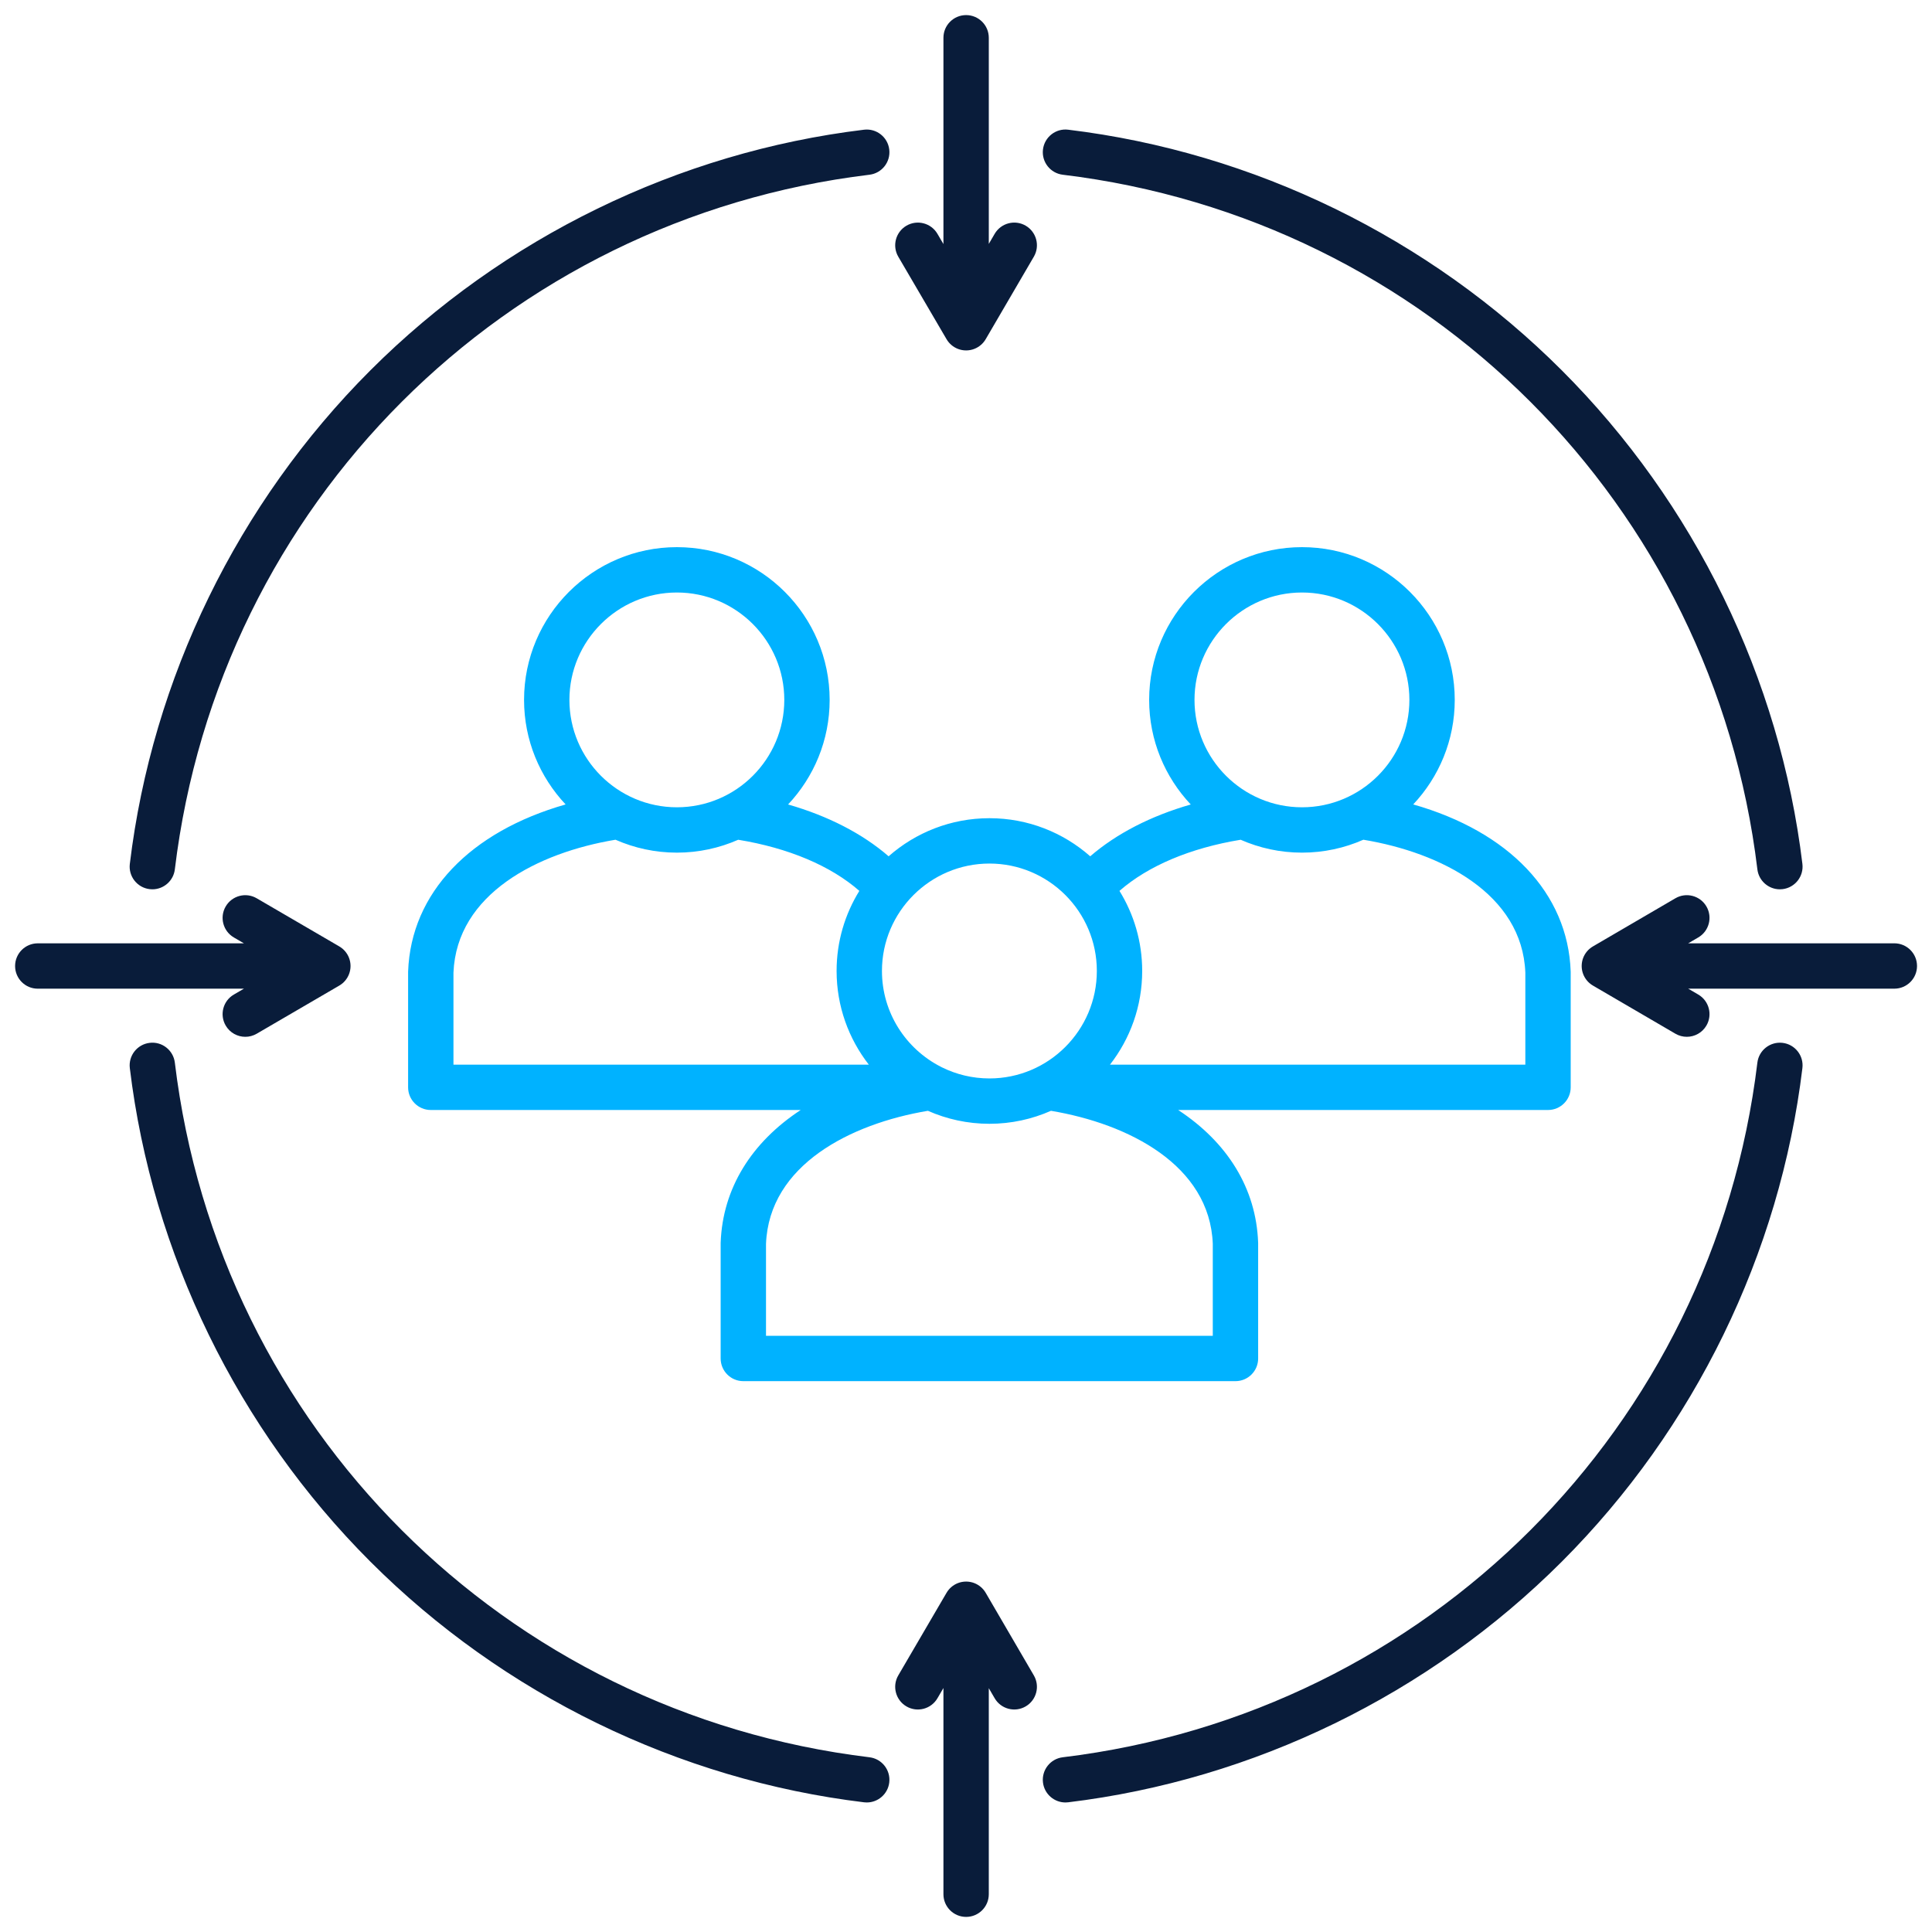 <svg width="512" height="512" viewBox="0 0 512 512" fill="none" xmlns="http://www.w3.org/2000/svg">
<path d="M410.241 294.161H312.231C325.266 302.716 332.903 314.919 333.418 329.294C333.42 329.365 333.422 329.438 333.422 329.509V360.01C333.422 363.329 330.732 366.02 327.412 366.02H196.99C193.671 366.02 190.98 363.33 190.98 360.01V329.509C190.98 329.435 190.982 329.361 190.985 329.286C191.517 314.914 199.16 302.714 212.193 294.161H114.162C110.843 294.161 108.152 291.471 108.152 288.151V257.65C108.152 257.576 108.154 257.502 108.157 257.427C108.927 236.626 124.583 220.398 149.895 213.185C143.073 205.937 138.88 196.191 138.88 185.48C138.88 163.16 157.052 145.001 179.387 145.001C201.722 145.001 219.866 163.16 219.866 185.48C219.866 196.195 215.673 205.944 208.851 213.193C219.459 216.236 228.557 220.922 235.492 226.927C242.63 220.65 251.982 216.83 262.216 216.83C272.45 216.83 281.788 220.65 288.921 226.927C295.865 220.924 304.963 216.239 315.563 213.196C308.734 205.947 304.536 196.196 304.536 185.479C304.536 163.159 322.708 145 345.044 145C367.38 145 385.523 163.159 385.523 185.479C385.523 196.188 381.335 205.933 374.519 213.18C399.849 220.395 415.501 236.628 416.248 257.434C416.25 257.505 416.252 257.577 416.252 257.649V288.15C416.252 291.469 413.562 294.16 410.242 294.16L410.241 294.161ZM316.555 185.48C316.555 201.172 329.334 213.939 345.043 213.939C360.752 213.939 373.502 201.172 373.502 185.48C373.502 169.788 360.735 157.02 345.043 157.02C329.351 157.02 316.555 169.787 316.555 185.48ZM233.727 257.31C233.727 268.375 240.072 277.979 249.311 282.695C249.424 282.747 249.533 282.805 249.641 282.864C253.436 284.739 257.703 285.797 262.215 285.797C277.907 285.797 290.674 273.018 290.674 257.31C290.674 241.602 277.907 228.85 262.215 228.85C246.523 228.85 233.727 241.617 233.727 257.31ZM150.899 185.48C150.899 201.172 163.678 213.939 179.386 213.939C195.094 213.939 207.846 201.172 207.846 185.48C207.846 169.788 195.079 157.02 179.386 157.02C163.693 157.02 150.899 169.787 150.899 185.48ZM120.171 282.141H230.245C224.902 275.277 221.707 266.662 221.707 257.31C221.707 249.533 223.918 242.265 227.737 236.091C220.159 229.458 208.99 224.732 195.636 222.542C190.658 224.733 185.164 225.959 179.386 225.959C173.608 225.959 168.098 224.732 163.115 222.538C142.577 225.94 121.017 236.856 120.172 257.768V282.142L120.171 282.141ZM278.517 294.374C273.526 296.581 268.014 297.817 262.215 297.817C256.416 297.817 250.898 296.582 245.903 294.375C225.376 297.807 203.843 308.741 202.999 329.625V353.999H321.401V329.621C320.584 308.741 299.05 297.808 278.516 294.374H278.517ZM404.231 257.763C403.413 236.856 381.851 225.94 361.306 222.536C356.325 224.731 350.826 225.958 345.043 225.958C339.26 225.958 333.764 224.733 328.784 222.543C315.439 224.733 304.265 229.46 296.669 236.094C300.484 242.268 302.693 249.534 302.693 257.31C302.693 266.662 299.501 275.277 294.161 282.141H404.23V257.763H404.231Z" fill="#00B2FF"/>
<path d="M477.655 283.056C471.71 332.231 449.063 378.684 413.888 413.859C378.713 449.034 332.26 471.68 283.085 477.627C282.84 477.656 282.597 477.671 282.356 477.671C279.359 477.671 276.766 475.433 276.398 472.383C276 469.088 278.347 466.094 281.642 465.695C378.334 454.003 454.032 378.305 465.723 281.613C466.12 278.318 469.123 275.973 472.411 276.369C475.706 276.767 478.054 279.762 477.655 283.057V283.056ZM39.65 235.632C39.894 235.662 40.137 235.676 40.378 235.676C43.375 235.676 45.969 233.437 46.336 230.386C58 133.698 133.696 58.002 230.418 46.306C233.713 45.908 236.061 42.913 235.662 39.618C235.263 36.323 232.264 33.975 228.974 34.374C179.795 40.32 133.338 62.967 98.16 98.142C62.978 133.321 40.336 179.775 34.404 228.947C34.007 232.242 36.355 235.234 39.65 235.632ZM230.418 465.694C133.696 453.998 58 378.301 46.336 281.614C45.94 278.319 42.935 275.955 39.65 276.368C36.355 276.765 34.006 279.759 34.404 283.054C40.336 332.226 62.978 378.68 98.16 413.859C133.339 449.034 179.796 471.68 228.974 477.627C229.219 477.657 229.462 477.671 229.703 477.671C232.699 477.671 235.293 475.433 235.661 472.383C236.059 469.088 233.712 466.094 230.417 465.695L230.418 465.694ZM281.643 46.305C378.335 57.997 454.033 133.695 465.724 230.387C466.092 233.437 468.685 235.675 471.682 235.675C471.923 235.675 472.166 235.66 472.411 235.631C475.706 235.233 478.054 232.238 477.655 228.943C471.71 179.768 449.063 133.315 413.888 98.14C378.713 62.965 332.26 40.319 283.085 34.372C279.799 33.96 276.796 36.32 276.397 39.616C275.999 42.911 278.346 45.905 281.641 46.304L281.643 46.305ZM250.787 89.792C250.975 90.127 251.194 90.442 251.441 90.734C251.648 90.979 251.874 91.206 252.114 91.413C253.158 92.311 254.514 92.856 255.997 92.865H256.001C256.001 92.865 256.007 92.865 256.011 92.865H256.05C256.05 92.865 256.056 92.865 256.06 92.865H256.067C257.562 92.856 258.928 92.302 259.975 91.389C260.202 91.193 260.414 90.978 260.611 90.746C260.864 90.449 261.088 90.128 261.28 89.785L273.978 68.029C275.651 65.163 274.683 61.483 271.817 59.809C268.95 58.136 265.27 59.103 263.597 61.97L262.041 64.636V10.01C262.041 6.691 259.351 4 256.031 4C252.711 4 250.021 6.69 250.021 10.01V64.682L248.434 61.968C246.758 59.105 243.077 58.139 240.212 59.815C237.347 61.491 236.383 65.172 238.059 68.037L250.787 89.794V89.792ZM502.021 249.989H447.391L450.058 248.433C452.924 246.76 453.892 243.079 452.219 240.213C450.546 237.348 446.865 236.379 443.999 238.052L422.243 250.75C421.899 250.942 421.576 251.167 421.279 251.421C421.048 251.617 420.834 251.829 420.636 252.056C419.724 253.106 419.169 254.474 419.162 255.972V256.025C419.169 257.523 419.724 258.891 420.636 259.941C420.833 260.168 421.047 260.379 421.279 260.576C421.576 260.83 421.899 261.055 422.243 261.247L443.999 273.945C444.952 274.501 445.994 274.765 447.022 274.765C449.089 274.765 451.101 273.698 452.218 271.784C453.891 268.918 452.923 265.237 450.057 263.564L447.39 262.008H502.02C505.339 262.008 508.03 259.318 508.03 255.998C508.03 252.678 505.34 249.988 502.02 249.988L502.021 249.989ZM261.28 422.215C261.091 421.876 260.869 421.557 260.62 421.263C260.418 421.024 260.199 420.803 259.966 420.6C258.92 419.694 257.558 419.142 256.067 419.133H256.06H256.05H256.034C256.034 419.133 256.026 419.133 256.021 419.133H256.011C256.011 419.133 256.007 419.133 256.003 419.133C256.001 419.133 255.999 419.133 255.996 419.133C254.491 419.142 253.117 419.703 252.067 420.625C251.847 420.817 251.642 421.025 251.452 421.25C251.199 421.546 250.975 421.867 250.784 422.209L238.057 443.994C236.382 446.859 237.348 450.54 240.214 452.214C243.081 453.892 246.76 452.923 248.434 450.057L250.02 447.342V501.989C250.02 505.308 252.71 507.999 256.03 507.999C259.35 507.999 262.04 505.309 262.04 501.989V447.385L263.595 450.052C265.265 452.919 268.945 453.889 271.813 452.217C274.68 450.546 275.65 446.866 273.978 443.999L261.28 422.215ZM61.976 263.564C59.109 265.235 58.139 268.915 59.811 271.782C60.927 273.698 62.94 274.766 65.008 274.766C66.035 274.766 67.076 274.501 68.029 273.947L89.814 261.25C90.155 261.059 90.475 260.836 90.771 260.585C91.008 260.384 91.228 260.166 91.43 259.934C92.337 258.886 92.889 257.521 92.896 256.027V255.974C92.889 254.48 92.337 253.115 91.43 252.067C91.228 251.835 91.008 251.617 90.771 251.416C90.475 251.165 90.155 250.942 89.814 250.751L68.029 238.054C65.16 236.379 61.482 237.353 59.811 240.219C58.139 243.086 59.109 246.766 61.976 248.437L64.643 249.992H10.01C6.691 249.992 4 252.682 4 256.002C4 259.322 6.69 262.012 10.01 262.012H64.643L61.976 263.567V263.564Z" fill="#091C3A"/>
</svg>
